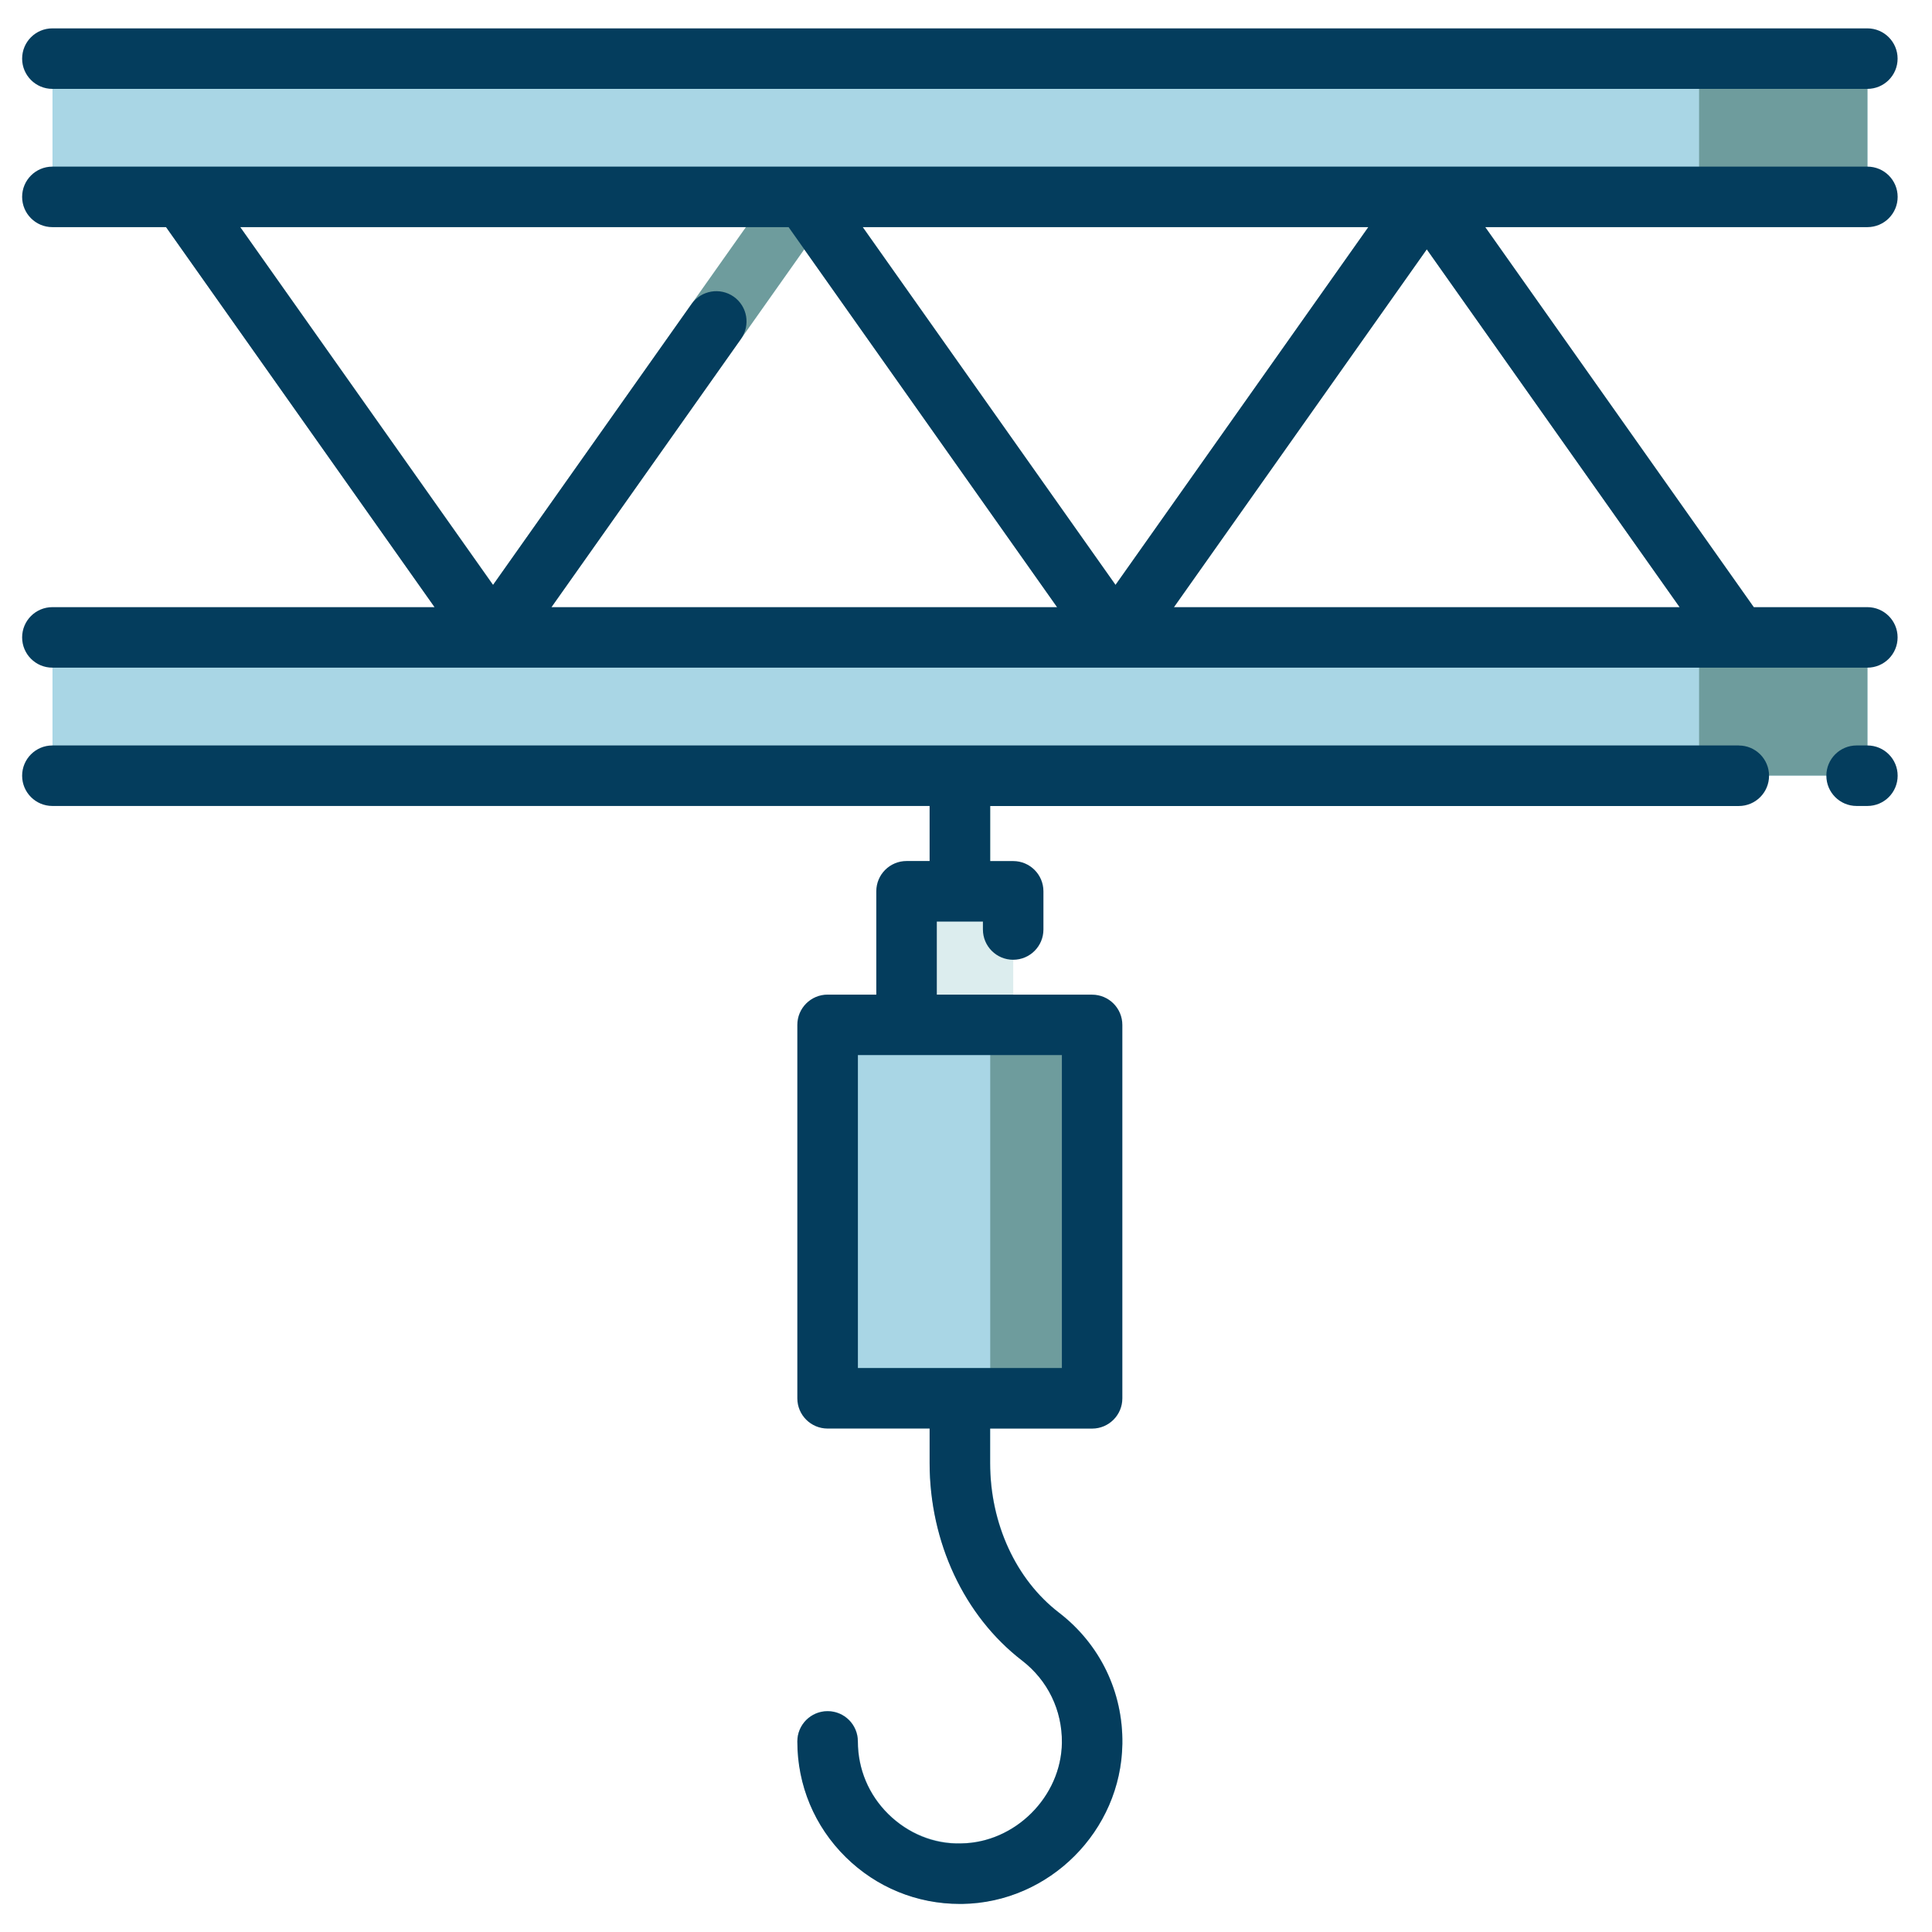 <?xml version="1.0" encoding="UTF-8"?>
<svg id="Layer_1" data-name="Layer 1" xmlns="http://www.w3.org/2000/svg" viewBox="0 0 378 378.04">
  <defs>
    <style>
      .cls-1 {
        fill: #6e9c9d;
      }

      .cls-2 {
        fill: #dcedee;
      }

      .cls-3 {
        fill: #a9d6e5;
      }

      .cls-4 {
        fill: #043d5d;
      }
    </style>
  </defs>
  <g>
    <path class="cls-3" d="m187.81,372.47c-8.41,0-16.32-3.24-22.32-9.15-6.11-6.02-9.47-14.06-9.47-22.64,0-3.27,2.65-5.92,5.92-5.92s5.92,2.65,5.92,5.92c0,5.39,2.11,10.43,5.95,14.21,3.76,3.71,8.73,5.75,14.01,5.75.1,0,.19,0,.29,0,10.51-.14,19.53-9.15,19.67-19.67.09-6.36-2.75-12.23-7.8-16.11-11.32-8.71-18.08-23.16-18.08-38.65v-12.66c0-3.27,2.65-5.92,5.92-5.92s5.92,2.65,5.92,5.92v12.66c0,11.84,5.03,22.78,13.46,29.27,8.03,6.18,12.55,15.53,12.41,25.66-.23,17.04-14.29,31.1-31.34,31.34-.15,0-.3,0-.46,0Z"/>
    <path class="cls-1" d="m187.82,180.27c-3.27,0-5.92-2.65-5.92-5.92v-22.6c0-3.27,2.65-5.92,5.92-5.92s5.92,2.65,5.92,5.92v22.6c0,3.27-2.65,5.92-5.92,5.92Z"/>
    <g>
      <path class="cls-1" d="m96.48,130.61c-1.86,0-3.69-.87-4.84-2.5L30.74,41.92c-1.88-2.67-1.25-6.36,1.42-8.25,2.67-1.88,6.36-1.25,8.25,1.42l60.9,86.18c1.89,2.67,1.25,6.36-1.42,8.25-1.04.73-2.23,1.09-3.41,1.09Z"/>
      <path class="cls-1" d="m96.47,130.61c-1.18,0-2.37-.35-3.41-1.09-2.67-1.88-3.31-5.58-1.42-8.25l60.9-86.18c1.89-2.67,5.57-3.3,8.25-1.42,2.67,1.89,3.31,5.58,1.42,8.25l-60.9,86.18c-1.16,1.63-2.98,2.5-4.84,2.5Z"/>
      <path class="cls-1" d="m218.27,130.61c-1.86,0-3.69-.87-4.84-2.5l-60.89-86.18c-1.88-2.67-1.25-6.36,1.42-8.25,2.67-1.88,6.36-1.25,8.25,1.42l60.89,86.18c1.89,2.67,1.25,6.36-1.42,8.25-1.04.73-2.23,1.08-3.41,1.08Z"/>
      <path class="cls-1" d="m218.26,130.61c-1.18,0-2.37-.35-3.41-1.09-2.67-1.88-3.31-5.58-1.42-8.25l60.9-86.18c1.89-2.67,5.58-3.3,8.25-1.42,2.67,1.89,3.31,5.58,1.42,8.25l-60.9,86.18c-1.16,1.63-2.98,2.5-4.84,2.5Z"/>
      <path class="cls-1" d="m340.07,130.61c-1.86,0-3.69-.87-4.84-2.5l-60.9-86.18c-1.88-2.67-1.25-6.36,1.42-8.25,2.67-1.88,6.36-1.25,8.25,1.42l60.9,86.18c1.89,2.67,1.25,6.36-1.42,8.25-1.04.73-2.23,1.09-3.41,1.09Z"/>
    </g>
    <rect class="cls-3" x="161.94" y="200.49" width="51.75" height="73.06"/>
    <rect class="cls-3" x="10.27" y="11.45" width="355.1" height="27.06"/>
    <rect class="cls-3" x="10.27" y="124.69" width="355.1" height="27.05"/>
    <rect class="cls-2" x="177.39" y="174.35" width="20.85" height="26.14"/>
    <rect class="cls-1" x="332.43" y="11.45" width="32.94" height="27.06"/>
    <rect class="cls-1" x="332.43" y="124.69" width="32.94" height="27.05"/>
    <rect class="cls-1" x="193.74" y="200.49" width="19.95" height="73.06"/>
  </g>
  <g>
    <path class="cls-4" d="m10.25,17.39h355.1c3.27,0,5.92-2.65,5.92-5.92s-2.65-5.92-5.92-5.92H10.25c-3.27,0-5.92,2.65-5.92,5.92s2.65,5.92,5.92,5.92Z"/>
    <path class="cls-4" d="m365.36,44.44c3.27,0,5.92-2.65,5.92-5.92s-2.65-5.92-5.92-5.92H10.25c-3.27,0-5.92,2.65-5.92,5.92s2.65,5.92,5.92,5.92h22.24l52.53,74.35H10.25c-3.27,0-5.92,2.65-5.92,5.92s2.65,5.92,5.92,5.92h355.1c3.27,0,5.92-2.65,5.92-5.92s-2.65-5.92-5.92-5.92h-22.24l-52.53-74.35h74.77Zm-97.64,0l-49.47,70.01-49.47-70.01h98.93Zm-113.43,0l52.53,74.35h-98.93l37.09-52.49c1.88-2.67,1.25-6.36-1.42-8.25-2.67-1.88-6.36-1.24-8.25,1.42l-38.85,54.99L46.99,44.44h107.3Zm75.39,74.35l49.47-70.01,49.47,70.01h-98.93Z"/>
    <path class="cls-4" d="m340.21,145.85H10.25c-3.27,0-5.92,2.65-5.92,5.92s2.65,5.92,5.92,5.92h171.63v10.77h-4.51c-3.27,0-5.92,2.65-5.92,5.92v20.22h-9.53c-3.27,0-5.92,2.65-5.92,5.92v73.06c0,3.27,2.65,5.92,5.92,5.92h19.96v6.74c0,15.49,6.76,29.93,18.08,38.65,5.04,3.88,7.88,9.75,7.8,16.11-.14,10.52-9.15,19.52-19.67,19.67-5.37.2-10.47-1.97-14.3-5.74-3.83-3.78-5.95-8.82-5.95-14.21,0-3.27-2.65-5.92-5.92-5.92s-5.92,2.65-5.92,5.92c0,8.58,3.36,16.62,9.47,22.64,6,5.91,13.91,9.15,22.32,9.15.15,0,.3,0,.46,0,17.05-.24,31.1-14.3,31.34-31.34.14-10.13-4.38-19.48-12.41-25.65-8.43-6.49-13.46-17.43-13.46-29.27v-6.74h19.95c3.27,0,5.92-2.65,5.92-5.92v-73.06c0-3.27-2.65-5.92-5.92-5.92h-30.38v-14.3h9.02v1.55c0,3.27,2.65,5.92,5.92,5.92s5.92-2.65,5.92-5.92v-7.47c0-3.27-2.65-5.92-5.92-5.92h-4.51v-10.77h146.48c3.27,0,5.92-2.65,5.92-5.92s-2.65-5.92-5.92-5.92Zm-132.45,121.8h-39.91v-61.22h39.91v61.22Z"/>
    <path class="cls-4" d="m365.36,145.85h-2.11c-3.27,0-5.92,2.65-5.92,5.92s2.65,5.92,5.92,5.92h2.11c3.27,0,5.92-2.65,5.92-5.92s-2.65-5.92-5.92-5.92Z"/>
  </g>
</svg>